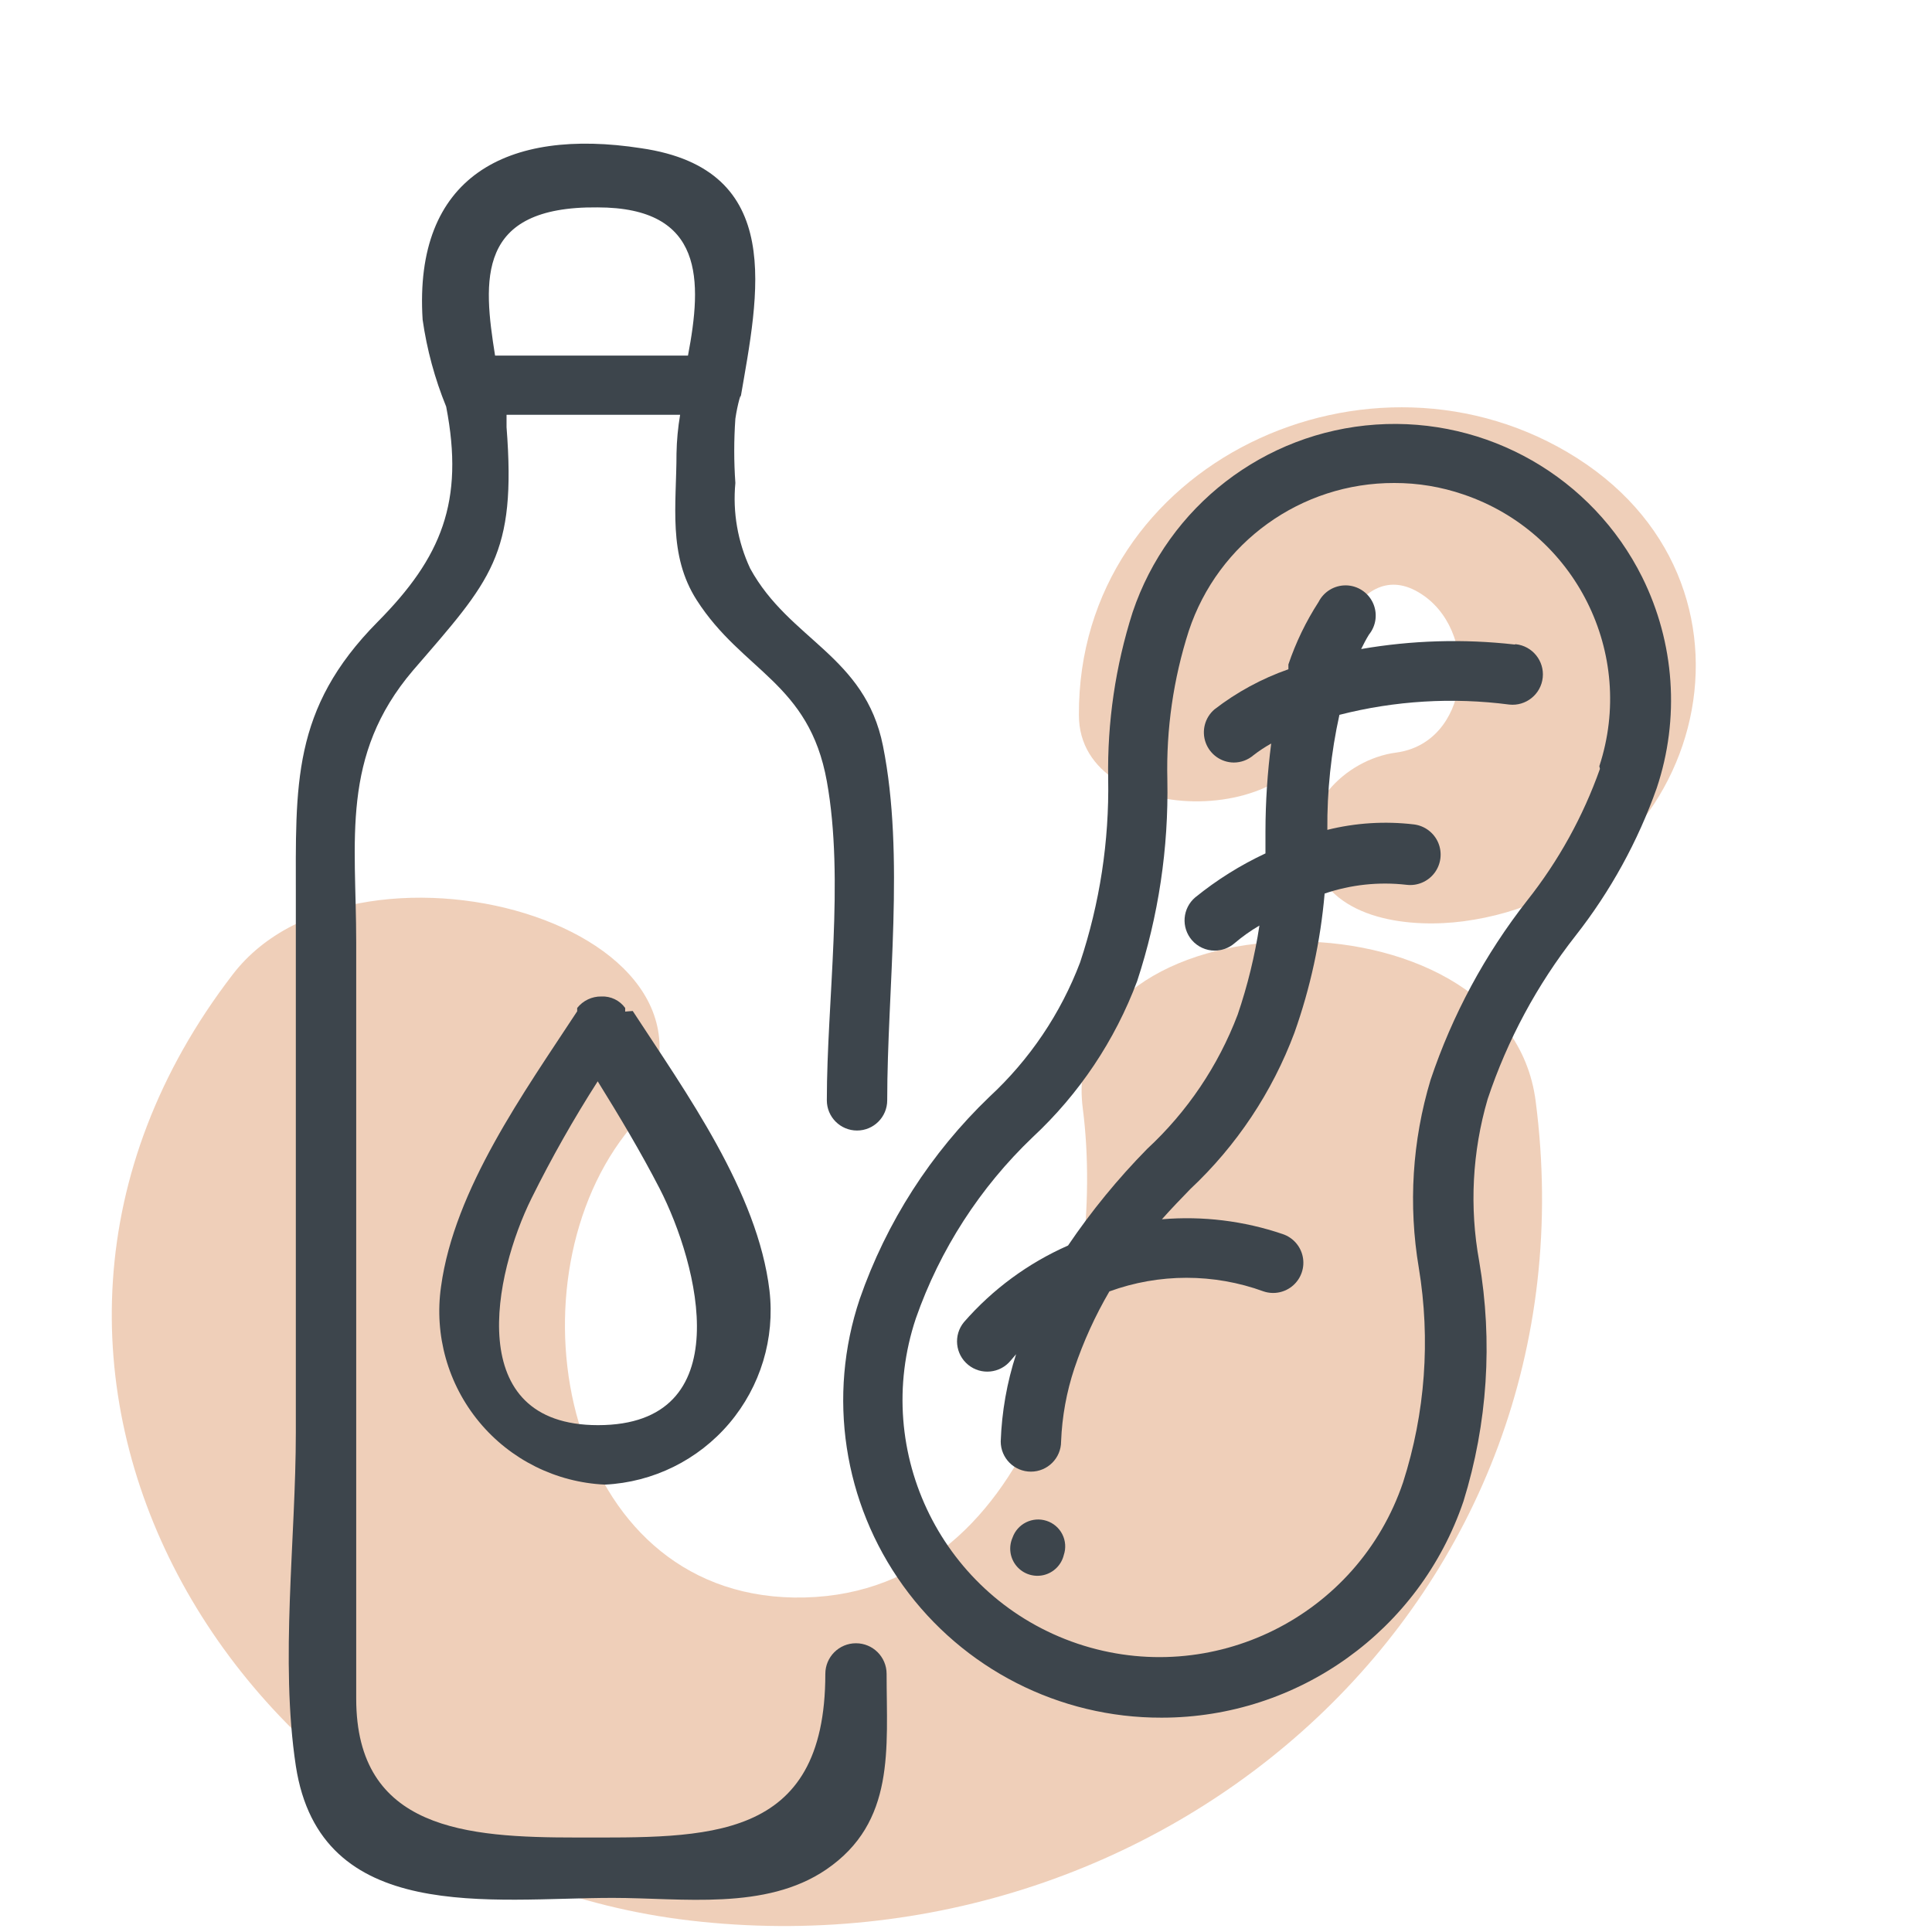 <svg xmlns="http://www.w3.org/2000/svg" width="64" height="64" viewBox="0 0 64 64" style="background:#fff">
  <g id="Erdnussöl" fill="none" fill-rule="evenodd" stroke="none" stroke-width="1">
    <rect width="64" height="64" fill="#FFF"/>
    <g transform="translate(2 4)">
      <rect id="Rectangle" width="60" height="60" x="0" y="0"/>
      <path id="Path" fill="#E0A075" fill-rule="nonzero" d="M50.25 11.18C43.43 6.83 33.7 11.32 33.74 19.69 33.74 23.58 41.74 23.46 41.74 19.55 41.74 17.91 42.99 14.17 45.19 15.75 47.04 17.09 46.66 20.61 44.25 20.93 42.56 21.15 40.9 22.81 41.52 24.57 42.2 26.52 44.79 26.74 46.47 26.52 54.38 25.48 57.14 15.58 50.25 11.18zM48.87 32.47C47.92 25.17 32.95 25.6 33.87 32.73 34.66 38.86 32.23 49.04 24.3 48.92 16.68 48.8 14.77 38.69 18.71 33.58 23.91 26.84 9.87 22.84 5.71 28.28-4.29 41.28 5.8 57.86 20.86 59.62 36.77 61.48 51 48.89 48.87 32.47z" opacity=".5"/>
      <path id="Shape" fill="#3D454C" fill-rule="nonzero" d="M25.34,51.45 C25.34,57.05 21.4,56.87 17.1,56.87 C13.46,56.87 9.8,56.62 9.8,52.27 L9.8,27.21 C9.8,23.84 9.27,21.04 11.68,18.21 C14.27,15.21 15.11,14.4 14.78,10.15 C14.78,10.02 14.78,9.88 14.78,9.74 L20.53,9.74 C20.458,10.163 20.418,10.591 20.41,11.02 C20.41,12.72 20.12,14.38 21.08,15.88 C22.6,18.25 24.8,18.61 25.39,21.88 C25.98,25.15 25.39,29.17 25.39,32.45 C25.39,33.002 25.838,33.45 26.39,33.45 C26.942,33.45 27.39,33.002 27.39,32.45 C27.39,28.77 27.98,24.35 27.25,20.71 C26.65,17.71 24.15,17.21 22.85,14.83 C22.438,13.947 22.268,12.97 22.36,12 C22.31,11.291 22.31,10.579 22.36,9.87 C22.43,9.39 22.57,8.92 22.53,9.19 C23.12,5.75 24.06,1.61 19.24,0.91 C14.79,0.22 11.7,1.85 12,6.59 C12.141,7.578 12.403,8.545 12.78,9.47 C13.39,12.62 12.62,14.47 10.51,16.6 C7.65,19.49 7.8,22 7.8,25.78 L7.8,43.44 C7.8,47 7.27,51 7.8,54.5 C8.61,59.78 14.28,58.87 18.3,58.87 C20.6,58.87 23.36,59.3 25.37,57.93 C27.67,56.36 27.37,53.93 27.37,51.45 C27.37,50.889 26.916,50.435 26.355,50.435 C25.794,50.435 25.34,50.889 25.34,51.45 Z M17.79,2.87 C21.35,2.87 21.26,5.31 20.79,7.78 L14.4,7.78 C14,5.28 13.77,2.83 17.79,2.87 Z"/>
      <path id="Shape" fill="#3D454C" fill-rule="nonzero" d="M18.71 29.51L18.71 29.44C18.71 29.44 18.71 29.44 18.71 29.44L18.71 29.39C18.528 29.138 18.231 28.995 17.92 29.01 17.609 29.005 17.313 29.146 17.12 29.39L17.12 29.44 17.12 29.44 17.12 29.5C17.12 29.5 17.12 29.5 17.12 29.5 15.37 32.17 13.05 35.39 12.61 38.62 12.38 40.225 12.838 41.853 13.872 43.102 14.906 44.352 16.42 45.106 18.04 45.18 19.636 45.102 21.127 44.366 22.16 43.148 23.193 41.929 23.675 40.337 23.49 38.75 23.1 35.48 20.72 32.19 18.96 29.49L18.71 29.51zM17.81 43.21C13.31 43.21 14.36 38.21 15.61 35.69 16.269 34.361 17 33.069 17.8 31.82 18.52 32.98 19.22 34.15 19.85 35.37 21.14 37.88 22.52 43.21 17.81 43.21L17.81 43.21zM52.4 15.12C50.749 11.806 47.266 9.812 43.573 10.065 39.879 10.319 36.702 12.771 35.52 16.28 34.951 18.063 34.677 19.928 34.71 21.8 34.746 23.865 34.432 25.92 33.78 27.88 33.137 29.575 32.11 31.098 30.78 32.33 28.837 34.192 27.363 36.488 26.48 39.03 25.4 42.244 25.936 45.782 27.919 48.532 29.902 51.283 33.089 52.909 36.48 52.9 41.005 52.9 45.027 50.016 46.48 45.73 47.277 43.158 47.455 40.434 47 37.78 46.674 35.993 46.77 34.154 47.28 32.41 47.933 30.453 48.917 28.623 50.19 27 51.347 25.527 52.255 23.875 52.88 22.11 53.652 19.808 53.479 17.295 52.4 15.12zM51 21.47C50.442 23.046 49.628 24.519 48.59 25.83 47.193 27.613 46.11 29.622 45.39 31.77 44.782 33.789 44.649 35.921 45 38 45.392 40.374 45.214 42.808 44.48 45.1 42.976 49.55 38.154 51.943 33.7 50.45 29.246 48.95 26.848 44.127 28.34 39.67 29.137 37.392 30.464 35.336 32.21 33.67 33.748 32.238 34.933 30.468 35.67 28.5 36.376 26.349 36.714 24.094 36.67 21.83 36.629 20.158 36.869 18.492 37.38 16.9 38.352 13.967 41.1 11.99 44.19 12 44.969 11.998 45.743 12.127 46.48 12.38 50.194 13.638 52.202 17.654 50.98 21.38L51 21.47z"/>
      <path id="Path" fill="#3D454C" fill-rule="nonzero" d="M48.17 17.35C46.478 17.159 44.768 17.21 43.09 17.5 43.17 17.34 43.25 17.18 43.35 17.02 43.591 16.722 43.64 16.314 43.478 15.967 43.316 15.621 42.97 15.397 42.588 15.391 42.205 15.386 41.853 15.599 41.68 15.94 41.262 16.586 40.926 17.281 40.68 18.01 40.68 18.07 40.68 18.12 40.68 18.17 39.797 18.479 38.97 18.928 38.23 19.5 37.913 19.771 37.798 20.21 37.94 20.602 38.083 20.994 38.453 21.256 38.87 21.26 39.108 21.26 39.339 21.175 39.52 21.02 39.706 20.875 39.904 20.745 40.11 20.63 39.986 21.592 39.922 22.56 39.92 23.53 39.92 23.77 39.92 24.02 39.92 24.27 39.087 24.66 38.304 25.15 37.59 25.73 37.388 25.902 37.264 26.148 37.243 26.412 37.222 26.677 37.308 26.938 37.48 27.14 37.67 27.362 37.948 27.49 38.24 27.49 38.478 27.49 38.709 27.405 38.89 27.25 39.149 27.029 39.426 26.832 39.72 26.66 39.568 27.663 39.327 28.65 39 29.61 38.357 31.305 37.33 32.828 36 34.06 35.032 35.045 34.155 36.116 33.38 37.26 32.057 37.843 30.879 38.71 29.93 39.8 29.579 40.228 29.642 40.859 30.07 41.21 30.498 41.561 31.129 41.498 31.48 41.07L31.66 40.86C31.356 41.795 31.185 42.768 31.15 43.75 31.15 44.302 31.598 44.75 32.15 44.75L32.15 44.75C32.702 44.75 33.15 44.302 33.15 43.75 33.182 42.927 33.33 42.112 33.59 41.33 33.889 40.443 34.278 39.588 34.75 38.78 36.4 38.178 38.21 38.178 39.86 38.78 40.199 38.893 40.573 38.815 40.84 38.578 41.107 38.34 41.227 37.978 41.155 37.628 41.083 37.278 40.829 36.993 40.49 36.88 39.205 36.443 37.843 36.276 36.49 36.39 36.8 36.04 37.12 35.71 37.43 35.39 38.963 33.952 40.144 32.179 40.88 30.21 41.408 28.722 41.744 27.173 41.88 25.6 42.751 25.304 43.676 25.205 44.59 25.31 44.947 25.355 45.301 25.205 45.519 24.918 45.736 24.631 45.783 24.25 45.644 23.918 45.504 23.587 45.197 23.355 44.84 23.31 43.88 23.196 42.908 23.257 41.97 23.49 41.959 22.209 42.093 20.931 42.37 19.68 44.208 19.21 46.119 19.094 48 19.34 48.552 19.398 49.047 18.997 49.105 18.445 49.163 17.893 48.762 17.398 48.21 17.34L48.17 17.35zM32.67 46.38C32.204 46.227 31.701 46.477 31.54 46.94 31.404 47.252 31.455 47.614 31.673 47.876 31.891 48.138 32.238 48.254 32.57 48.177 32.901 48.099 33.161 47.841 33.24 47.51 33.316 47.285 33.298 47.038 33.191 46.826 33.084 46.614 32.896 46.453 32.67 46.38L32.67 46.38z"/>
    </g>
  </g>
</svg>
